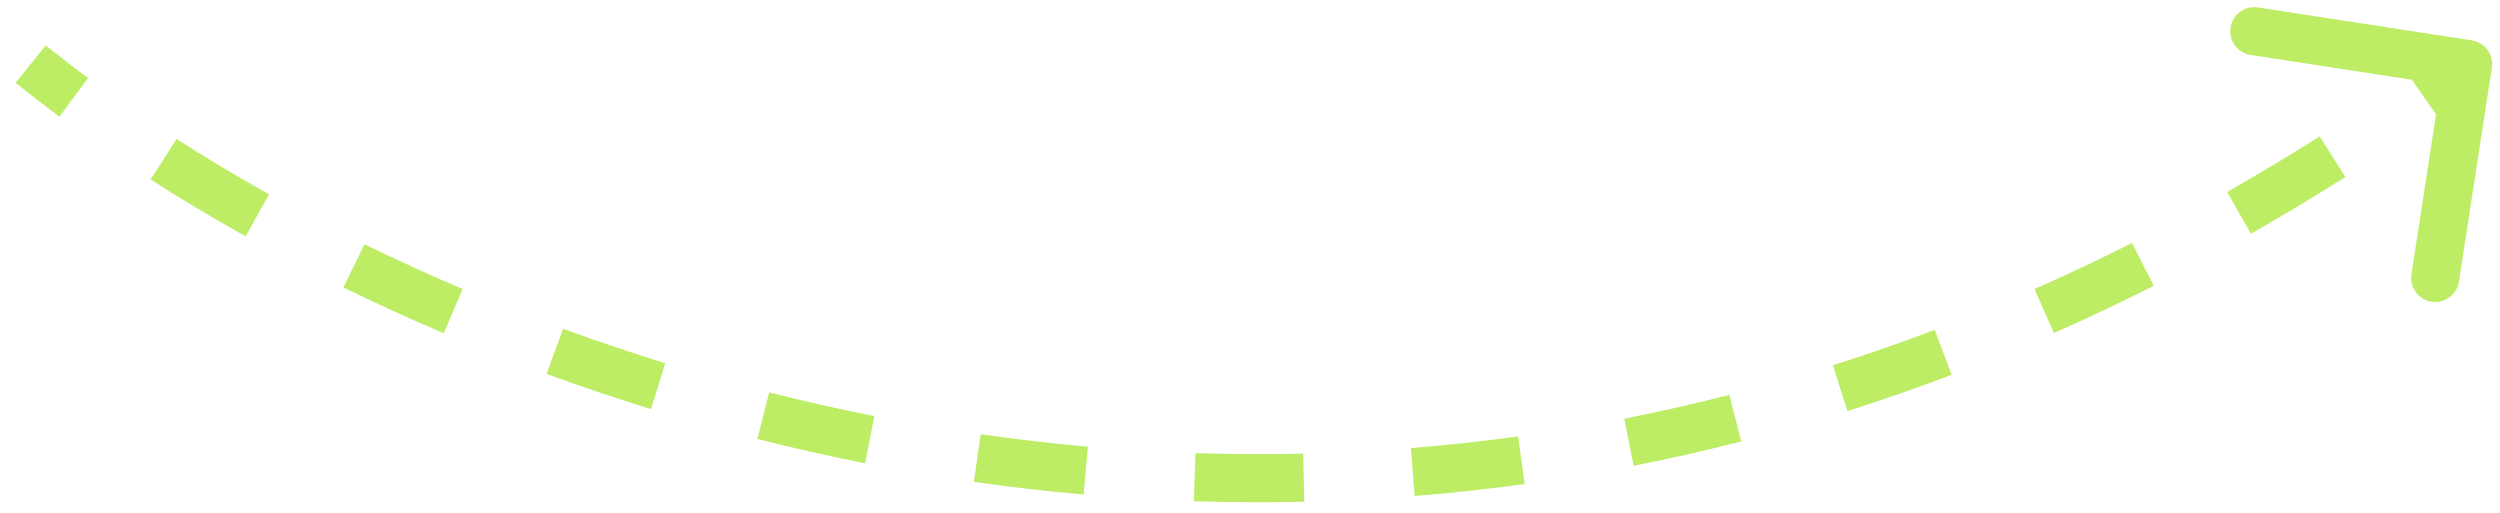 <svg width="156" height="32" viewBox="0 0 156 32" fill="none" xmlns="http://www.w3.org/2000/svg">
<path d="M155.492 4.228C155.618 3.409 155.056 2.643 154.238 2.517L140.895 0.464C140.076 0.337 139.31 0.899 139.184 1.718C139.058 2.537 139.62 3.303 140.438 3.429L152.299 5.254L150.473 17.115C150.347 17.933 150.909 18.699 151.727 18.825C152.546 18.951 153.312 18.39 153.438 17.571L155.492 4.228ZM0.972 5.166C1.834 5.864 2.746 6.571 3.705 7.283L5.493 4.874C4.566 4.186 3.688 3.505 2.858 2.834L0.972 5.166ZM9.399 11.202C11.257 12.391 13.237 13.578 15.33 14.747L16.793 12.128C14.751 10.988 12.823 9.831 11.015 8.675L9.399 11.202ZM21.426 17.935C23.435 18.917 25.525 19.875 27.692 20.796L28.866 18.036C26.748 17.135 24.706 16.199 22.744 15.24L21.426 17.935ZM34.105 23.332C36.219 24.106 38.394 24.841 40.624 25.53L41.509 22.664C39.329 21.99 37.203 21.271 35.136 20.515L34.105 23.332ZM47.261 27.394C49.455 27.949 51.696 28.456 53.979 28.909L54.562 25.966C52.331 25.524 50.142 25.028 47.997 24.486L47.261 27.394ZM60.769 30.067C63.018 30.389 65.304 30.655 67.622 30.859L67.885 27.871C65.622 27.672 63.391 27.412 61.194 27.097L60.769 30.067ZM74.498 31.275C76.768 31.349 79.066 31.362 81.388 31.307L81.318 28.308C79.053 28.361 76.811 28.349 74.596 28.276L74.498 31.275ZM88.276 30.951C90.544 30.769 92.832 30.521 95.138 30.203L94.728 27.231C92.479 27.542 90.248 27.783 88.036 27.961L88.276 30.951ZM101.936 29.067C104.162 28.629 106.402 28.123 108.655 27.546L107.91 24.64C105.713 25.203 103.528 25.696 101.357 26.123L101.936 29.067ZM115.279 25.65C117.439 24.965 119.61 24.213 121.787 23.389L120.726 20.583C118.6 21.388 116.481 22.122 114.373 22.79L115.279 25.65ZM128.163 20.779C130.234 19.867 132.31 18.887 134.39 17.838L133.04 15.16C131.006 16.185 128.976 17.142 126.953 18.034L128.163 20.779ZM140.457 14.586C142.421 13.47 144.387 12.289 146.354 11.043L144.748 8.509C142.821 9.73 140.896 10.885 138.974 11.978L140.457 14.586ZM152.076 7.23C153.016 6.572 153.956 5.899 154.896 5.21L153.123 2.79C152.2 3.466 151.278 4.127 150.356 4.772L152.076 7.23Z" fill="#BDED65"/>
</svg>
